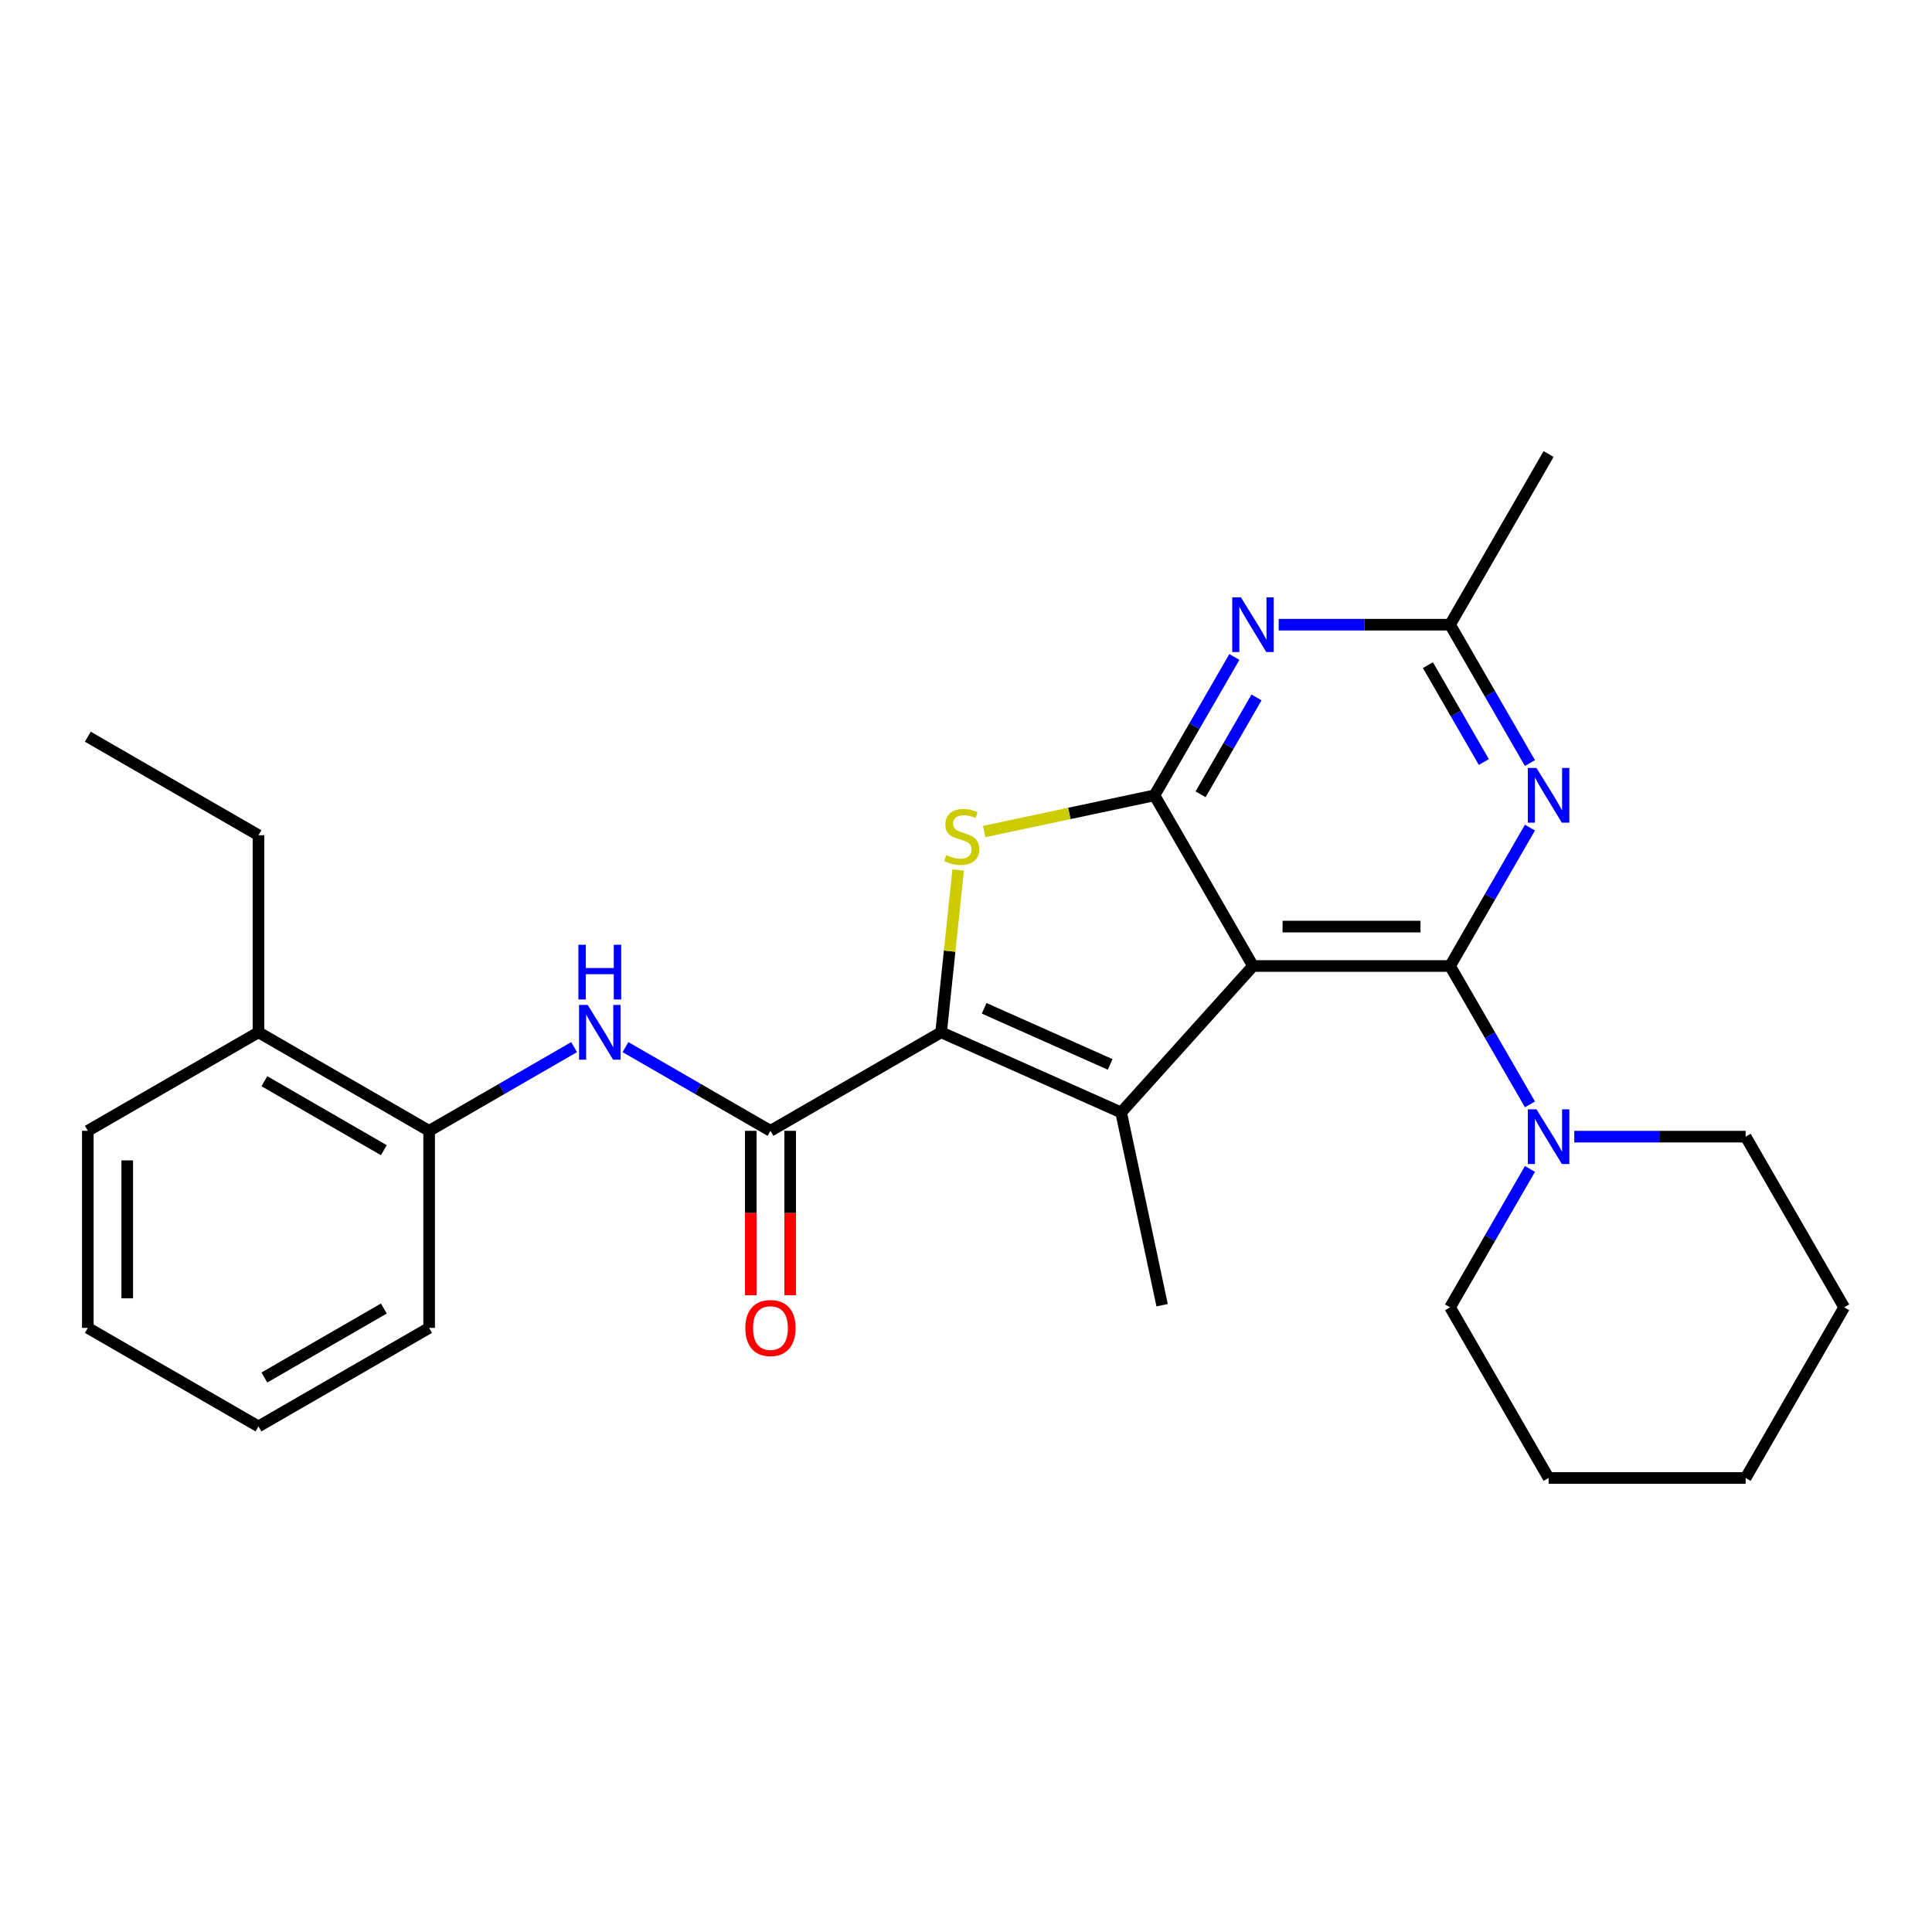 <?xml version='1.0' encoding='iso-8859-1'?>
<svg version='1.1' baseProfile='full'
              xmlns='http://www.w3.org/2000/svg'
                      xmlns:rdkit='http://www.rdkit.org/xml'
                      xmlns:xlink='http://www.w3.org/1999/xlink'
                  xml:space='preserve'
width='1000px' height='1000px' viewBox='0 0 1000 1000'>
<!-- END OF HEADER -->
<rect style='opacity:1.0;fill:#FFFFFF;stroke:none' width='1000' height='1000' x='0' y='0'> </rect>
<path class='bond-0' d='M 648.551,500 L 750.549,500' style='fill:none;fill-rule:evenodd;stroke:#000000;stroke-width:6px;stroke-linecap:butt;stroke-linejoin:miter;stroke-opacity:1' />
<path class='bond-0' d='M 663.85,479.6 L 735.249,479.6' style='fill:none;fill-rule:evenodd;stroke:#000000;stroke-width:6px;stroke-linecap:butt;stroke-linejoin:miter;stroke-opacity:1' />
<path class='bond-2' d='M 648.551,500 L 597.551,411.667' style='fill:none;fill-rule:evenodd;stroke:#000000;stroke-width:6px;stroke-linecap:butt;stroke-linejoin:miter;stroke-opacity:1' />
<path class='bond-3' d='M 648.551,500 L 580.3,575.8' style='fill:none;fill-rule:evenodd;stroke:#000000;stroke-width:6px;stroke-linecap:butt;stroke-linejoin:miter;stroke-opacity:1' />
<path class='bond-5' d='M 750.549,500 L 771.225,464.188' style='fill:none;fill-rule:evenodd;stroke:#000000;stroke-width:6px;stroke-linecap:butt;stroke-linejoin:miter;stroke-opacity:1' />
<path class='bond-5' d='M 771.225,464.188 L 791.9,428.377' style='fill:none;fill-rule:evenodd;stroke:#0000FF;stroke-width:6px;stroke-linecap:butt;stroke-linejoin:miter;stroke-opacity:1' />
<path class='bond-8' d='M 750.549,500 L 771.225,535.812' style='fill:none;fill-rule:evenodd;stroke:#000000;stroke-width:6px;stroke-linecap:butt;stroke-linejoin:miter;stroke-opacity:1' />
<path class='bond-8' d='M 771.225,535.812 L 791.9,571.623' style='fill:none;fill-rule:evenodd;stroke:#0000FF;stroke-width:6px;stroke-linecap:butt;stroke-linejoin:miter;stroke-opacity:1' />
<path class='bond-1' d='M 487.12,534.313 L 580.3,575.8' style='fill:none;fill-rule:evenodd;stroke:#000000;stroke-width:6px;stroke-linecap:butt;stroke-linejoin:miter;stroke-opacity:1' />
<path class='bond-1' d='M 509.395,521.9 L 574.621,550.941' style='fill:none;fill-rule:evenodd;stroke:#000000;stroke-width:6px;stroke-linecap:butt;stroke-linejoin:miter;stroke-opacity:1' />
<path class='bond-6' d='M 487.12,534.313 L 398.787,585.312' style='fill:none;fill-rule:evenodd;stroke:#000000;stroke-width:6px;stroke-linecap:butt;stroke-linejoin:miter;stroke-opacity:1' />
<path class='bond-27' d='M 487.12,534.313 L 491.535,492.308' style='fill:none;fill-rule:evenodd;stroke:#000000;stroke-width:6px;stroke-linecap:butt;stroke-linejoin:miter;stroke-opacity:1' />
<path class='bond-27' d='M 491.535,492.308 L 495.95,450.303' style='fill:none;fill-rule:evenodd;stroke:#CCCC00;stroke-width:6px;stroke-linecap:butt;stroke-linejoin:miter;stroke-opacity:1' />
<path class='bond-4' d='M 597.551,411.667 L 553.482,421.034' style='fill:none;fill-rule:evenodd;stroke:#000000;stroke-width:6px;stroke-linecap:butt;stroke-linejoin:miter;stroke-opacity:1' />
<path class='bond-4' d='M 553.482,421.034 L 509.412,430.401' style='fill:none;fill-rule:evenodd;stroke:#CCCC00;stroke-width:6px;stroke-linecap:butt;stroke-linejoin:miter;stroke-opacity:1' />
<path class='bond-7' d='M 597.551,411.667 L 618.227,375.855' style='fill:none;fill-rule:evenodd;stroke:#000000;stroke-width:6px;stroke-linecap:butt;stroke-linejoin:miter;stroke-opacity:1' />
<path class='bond-7' d='M 618.227,375.855 L 638.903,340.044' style='fill:none;fill-rule:evenodd;stroke:#0000FF;stroke-width:6px;stroke-linecap:butt;stroke-linejoin:miter;stroke-opacity:1' />
<path class='bond-7' d='M 621.421,411.123 L 635.894,386.055' style='fill:none;fill-rule:evenodd;stroke:#000000;stroke-width:6px;stroke-linecap:butt;stroke-linejoin:miter;stroke-opacity:1' />
<path class='bond-7' d='M 635.894,386.055 L 650.367,360.987' style='fill:none;fill-rule:evenodd;stroke:#0000FF;stroke-width:6px;stroke-linecap:butt;stroke-linejoin:miter;stroke-opacity:1' />
<path class='bond-14' d='M 580.3,575.8 L 601.507,675.569' style='fill:none;fill-rule:evenodd;stroke:#000000;stroke-width:6px;stroke-linecap:butt;stroke-linejoin:miter;stroke-opacity:1' />
<path class='bond-28' d='M 791.9,394.957 L 771.225,359.145' style='fill:none;fill-rule:evenodd;stroke:#0000FF;stroke-width:6px;stroke-linecap:butt;stroke-linejoin:miter;stroke-opacity:1' />
<path class='bond-28' d='M 771.225,359.145 L 750.549,323.334' style='fill:none;fill-rule:evenodd;stroke:#000000;stroke-width:6px;stroke-linecap:butt;stroke-linejoin:miter;stroke-opacity:1' />
<path class='bond-28' d='M 768.031,394.413 L 753.558,369.345' style='fill:none;fill-rule:evenodd;stroke:#0000FF;stroke-width:6px;stroke-linecap:butt;stroke-linejoin:miter;stroke-opacity:1' />
<path class='bond-28' d='M 753.558,369.345 L 739.085,344.277' style='fill:none;fill-rule:evenodd;stroke:#000000;stroke-width:6px;stroke-linecap:butt;stroke-linejoin:miter;stroke-opacity:1' />
<path class='bond-9' d='M 398.787,585.312 L 361.265,563.649' style='fill:none;fill-rule:evenodd;stroke:#000000;stroke-width:6px;stroke-linecap:butt;stroke-linejoin:miter;stroke-opacity:1' />
<path class='bond-9' d='M 361.265,563.649 L 323.744,541.986' style='fill:none;fill-rule:evenodd;stroke:#0000FF;stroke-width:6px;stroke-linecap:butt;stroke-linejoin:miter;stroke-opacity:1' />
<path class='bond-12' d='M 388.587,585.312 L 388.587,627.876' style='fill:none;fill-rule:evenodd;stroke:#000000;stroke-width:6px;stroke-linecap:butt;stroke-linejoin:miter;stroke-opacity:1' />
<path class='bond-12' d='M 388.587,627.876 L 388.587,670.441' style='fill:none;fill-rule:evenodd;stroke:#FF0000;stroke-width:6px;stroke-linecap:butt;stroke-linejoin:miter;stroke-opacity:1' />
<path class='bond-12' d='M 408.987,585.312 L 408.987,627.876' style='fill:none;fill-rule:evenodd;stroke:#000000;stroke-width:6px;stroke-linecap:butt;stroke-linejoin:miter;stroke-opacity:1' />
<path class='bond-12' d='M 408.987,627.876 L 408.987,670.441' style='fill:none;fill-rule:evenodd;stroke:#FF0000;stroke-width:6px;stroke-linecap:butt;stroke-linejoin:miter;stroke-opacity:1' />
<path class='bond-10' d='M 661.84,323.334 L 706.195,323.334' style='fill:none;fill-rule:evenodd;stroke:#0000FF;stroke-width:6px;stroke-linecap:butt;stroke-linejoin:miter;stroke-opacity:1' />
<path class='bond-10' d='M 706.195,323.334 L 750.549,323.334' style='fill:none;fill-rule:evenodd;stroke:#000000;stroke-width:6px;stroke-linecap:butt;stroke-linejoin:miter;stroke-opacity:1' />
<path class='bond-15' d='M 791.9,605.043 L 771.225,640.855' style='fill:none;fill-rule:evenodd;stroke:#0000FF;stroke-width:6px;stroke-linecap:butt;stroke-linejoin:miter;stroke-opacity:1' />
<path class='bond-15' d='M 771.225,640.855 L 750.549,676.666' style='fill:none;fill-rule:evenodd;stroke:#000000;stroke-width:6px;stroke-linecap:butt;stroke-linejoin:miter;stroke-opacity:1' />
<path class='bond-16' d='M 814.838,588.333 L 859.192,588.333' style='fill:none;fill-rule:evenodd;stroke:#0000FF;stroke-width:6px;stroke-linecap:butt;stroke-linejoin:miter;stroke-opacity:1' />
<path class='bond-16' d='M 859.192,588.333 L 903.546,588.333' style='fill:none;fill-rule:evenodd;stroke:#000000;stroke-width:6px;stroke-linecap:butt;stroke-linejoin:miter;stroke-opacity:1' />
<path class='bond-11' d='M 297.164,541.986 L 259.642,563.649' style='fill:none;fill-rule:evenodd;stroke:#0000FF;stroke-width:6px;stroke-linecap:butt;stroke-linejoin:miter;stroke-opacity:1' />
<path class='bond-11' d='M 259.642,563.649 L 222.121,585.312' style='fill:none;fill-rule:evenodd;stroke:#000000;stroke-width:6px;stroke-linecap:butt;stroke-linejoin:miter;stroke-opacity:1' />
<path class='bond-17' d='M 750.549,323.334 L 801.548,235.001' style='fill:none;fill-rule:evenodd;stroke:#000000;stroke-width:6px;stroke-linecap:butt;stroke-linejoin:miter;stroke-opacity:1' />
<path class='bond-13' d='M 222.121,585.312 L 133.788,534.313' style='fill:none;fill-rule:evenodd;stroke:#000000;stroke-width:6px;stroke-linecap:butt;stroke-linejoin:miter;stroke-opacity:1' />
<path class='bond-13' d='M 198.671,595.329 L 136.838,559.63' style='fill:none;fill-rule:evenodd;stroke:#000000;stroke-width:6px;stroke-linecap:butt;stroke-linejoin:miter;stroke-opacity:1' />
<path class='bond-18' d='M 222.121,585.312 L 222.121,687.311' style='fill:none;fill-rule:evenodd;stroke:#000000;stroke-width:6px;stroke-linecap:butt;stroke-linejoin:miter;stroke-opacity:1' />
<path class='bond-19' d='M 133.788,534.313 L 133.788,432.315' style='fill:none;fill-rule:evenodd;stroke:#000000;stroke-width:6px;stroke-linecap:butt;stroke-linejoin:miter;stroke-opacity:1' />
<path class='bond-20' d='M 133.788,534.313 L 45.455,585.312' style='fill:none;fill-rule:evenodd;stroke:#000000;stroke-width:6px;stroke-linecap:butt;stroke-linejoin:miter;stroke-opacity:1' />
<path class='bond-21' d='M 750.549,676.666 L 801.548,764.999' style='fill:none;fill-rule:evenodd;stroke:#000000;stroke-width:6px;stroke-linecap:butt;stroke-linejoin:miter;stroke-opacity:1' />
<path class='bond-22' d='M 903.546,588.333 L 954.545,676.666' style='fill:none;fill-rule:evenodd;stroke:#000000;stroke-width:6px;stroke-linecap:butt;stroke-linejoin:miter;stroke-opacity:1' />
<path class='bond-24' d='M 222.121,687.311 L 133.788,738.31' style='fill:none;fill-rule:evenodd;stroke:#000000;stroke-width:6px;stroke-linecap:butt;stroke-linejoin:miter;stroke-opacity:1' />
<path class='bond-24' d='M 198.671,677.294 L 136.838,712.993' style='fill:none;fill-rule:evenodd;stroke:#000000;stroke-width:6px;stroke-linecap:butt;stroke-linejoin:miter;stroke-opacity:1' />
<path class='bond-23' d='M 133.788,432.315 L 45.455,381.316' style='fill:none;fill-rule:evenodd;stroke:#000000;stroke-width:6px;stroke-linecap:butt;stroke-linejoin:miter;stroke-opacity:1' />
<path class='bond-30' d='M 45.455,585.312 L 45.455,687.311' style='fill:none;fill-rule:evenodd;stroke:#000000;stroke-width:6px;stroke-linecap:butt;stroke-linejoin:miter;stroke-opacity:1' />
<path class='bond-30' d='M 65.854,600.612 L 65.854,672.011' style='fill:none;fill-rule:evenodd;stroke:#000000;stroke-width:6px;stroke-linecap:butt;stroke-linejoin:miter;stroke-opacity:1' />
<path class='bond-29' d='M 801.548,764.999 L 903.546,764.999' style='fill:none;fill-rule:evenodd;stroke:#000000;stroke-width:6px;stroke-linecap:butt;stroke-linejoin:miter;stroke-opacity:1' />
<path class='bond-26' d='M 954.545,676.666 L 903.546,764.999' style='fill:none;fill-rule:evenodd;stroke:#000000;stroke-width:6px;stroke-linecap:butt;stroke-linejoin:miter;stroke-opacity:1' />
<path class='bond-25' d='M 133.788,738.31 L 45.455,687.311' style='fill:none;fill-rule:evenodd;stroke:#000000;stroke-width:6px;stroke-linecap:butt;stroke-linejoin:miter;stroke-opacity:1' />
<path  class='atom-5' d='M 489.782 442.594
Q 490.102 442.714, 491.422 443.274
Q 492.742 443.834, 494.182 444.194
Q 495.662 444.514, 497.102 444.514
Q 499.782 444.514, 501.342 443.234
Q 502.902 441.914, 502.902 439.634
Q 502.902 438.074, 502.102 437.114
Q 501.342 436.154, 500.142 435.634
Q 498.942 435.114, 496.942 434.514
Q 494.422 433.754, 492.902 433.034
Q 491.422 432.314, 490.342 430.794
Q 489.302 429.274, 489.302 426.714
Q 489.302 423.154, 491.702 420.954
Q 494.142 418.754, 498.942 418.754
Q 502.222 418.754, 505.942 420.314
L 505.022 423.394
Q 501.622 421.994, 499.062 421.994
Q 496.302 421.994, 494.782 423.154
Q 493.262 424.274, 493.302 426.234
Q 493.302 427.754, 494.062 428.674
Q 494.862 429.594, 495.982 430.114
Q 497.142 430.634, 499.062 431.234
Q 501.622 432.034, 503.142 432.834
Q 504.662 433.634, 505.742 435.274
Q 506.862 436.874, 506.862 439.634
Q 506.862 443.554, 504.222 445.674
Q 501.622 447.754, 497.262 447.754
Q 494.742 447.754, 492.822 447.194
Q 490.942 446.674, 488.702 445.754
L 489.782 442.594
' fill='#CCCC00'/>
<path  class='atom-6' d='M 795.288 397.507
L 804.568 412.507
Q 805.488 413.987, 806.968 416.667
Q 808.448 419.347, 808.528 419.507
L 808.528 397.507
L 812.288 397.507
L 812.288 425.827
L 808.408 425.827
L 798.448 409.427
Q 797.288 407.507, 796.048 405.307
Q 794.848 403.107, 794.488 402.427
L 794.488 425.827
L 790.808 425.827
L 790.808 397.507
L 795.288 397.507
' fill='#0000FF'/>
<path  class='atom-8' d='M 642.291 309.174
L 651.571 324.174
Q 652.491 325.654, 653.971 328.334
Q 655.451 331.014, 655.531 331.174
L 655.531 309.174
L 659.291 309.174
L 659.291 337.494
L 655.411 337.494
L 645.451 321.094
Q 644.291 319.174, 643.051 316.974
Q 641.851 314.774, 641.491 314.094
L 641.491 337.494
L 637.811 337.494
L 637.811 309.174
L 642.291 309.174
' fill='#0000FF'/>
<path  class='atom-9' d='M 795.288 574.173
L 804.568 589.173
Q 805.488 590.653, 806.968 593.333
Q 808.448 596.013, 808.528 596.173
L 808.528 574.173
L 812.288 574.173
L 812.288 602.493
L 808.408 602.493
L 798.448 586.093
Q 797.288 584.173, 796.048 581.973
Q 794.848 579.773, 794.488 579.093
L 794.488 602.493
L 790.808 602.493
L 790.808 574.173
L 795.288 574.173
' fill='#0000FF'/>
<path  class='atom-10' d='M 304.194 520.153
L 313.474 535.153
Q 314.394 536.633, 315.874 539.313
Q 317.354 541.993, 317.434 542.153
L 317.434 520.153
L 321.194 520.153
L 321.194 548.473
L 317.314 548.473
L 307.354 532.073
Q 306.194 530.153, 304.954 527.953
Q 303.754 525.753, 303.394 525.073
L 303.394 548.473
L 299.714 548.473
L 299.714 520.153
L 304.194 520.153
' fill='#0000FF'/>
<path  class='atom-10' d='M 299.374 489.001
L 303.214 489.001
L 303.214 501.041
L 317.694 501.041
L 317.694 489.001
L 321.534 489.001
L 321.534 517.321
L 317.694 517.321
L 317.694 504.241
L 303.214 504.241
L 303.214 517.321
L 299.374 517.321
L 299.374 489.001
' fill='#0000FF'/>
<path  class='atom-13' d='M 385.787 687.391
Q 385.787 680.591, 389.147 676.791
Q 392.507 672.991, 398.787 672.991
Q 405.067 672.991, 408.427 676.791
Q 411.787 680.591, 411.787 687.391
Q 411.787 694.271, 408.387 698.191
Q 404.987 702.071, 398.787 702.071
Q 392.547 702.071, 389.147 698.191
Q 385.787 694.311, 385.787 687.391
M 398.787 698.871
Q 403.107 698.871, 405.427 695.991
Q 407.787 693.071, 407.787 687.391
Q 407.787 681.831, 405.427 679.031
Q 403.107 676.191, 398.787 676.191
Q 394.467 676.191, 392.107 678.991
Q 389.787 681.791, 389.787 687.391
Q 389.787 693.111, 392.107 695.991
Q 394.467 698.871, 398.787 698.871
' fill='#FF0000'/>
</svg>
